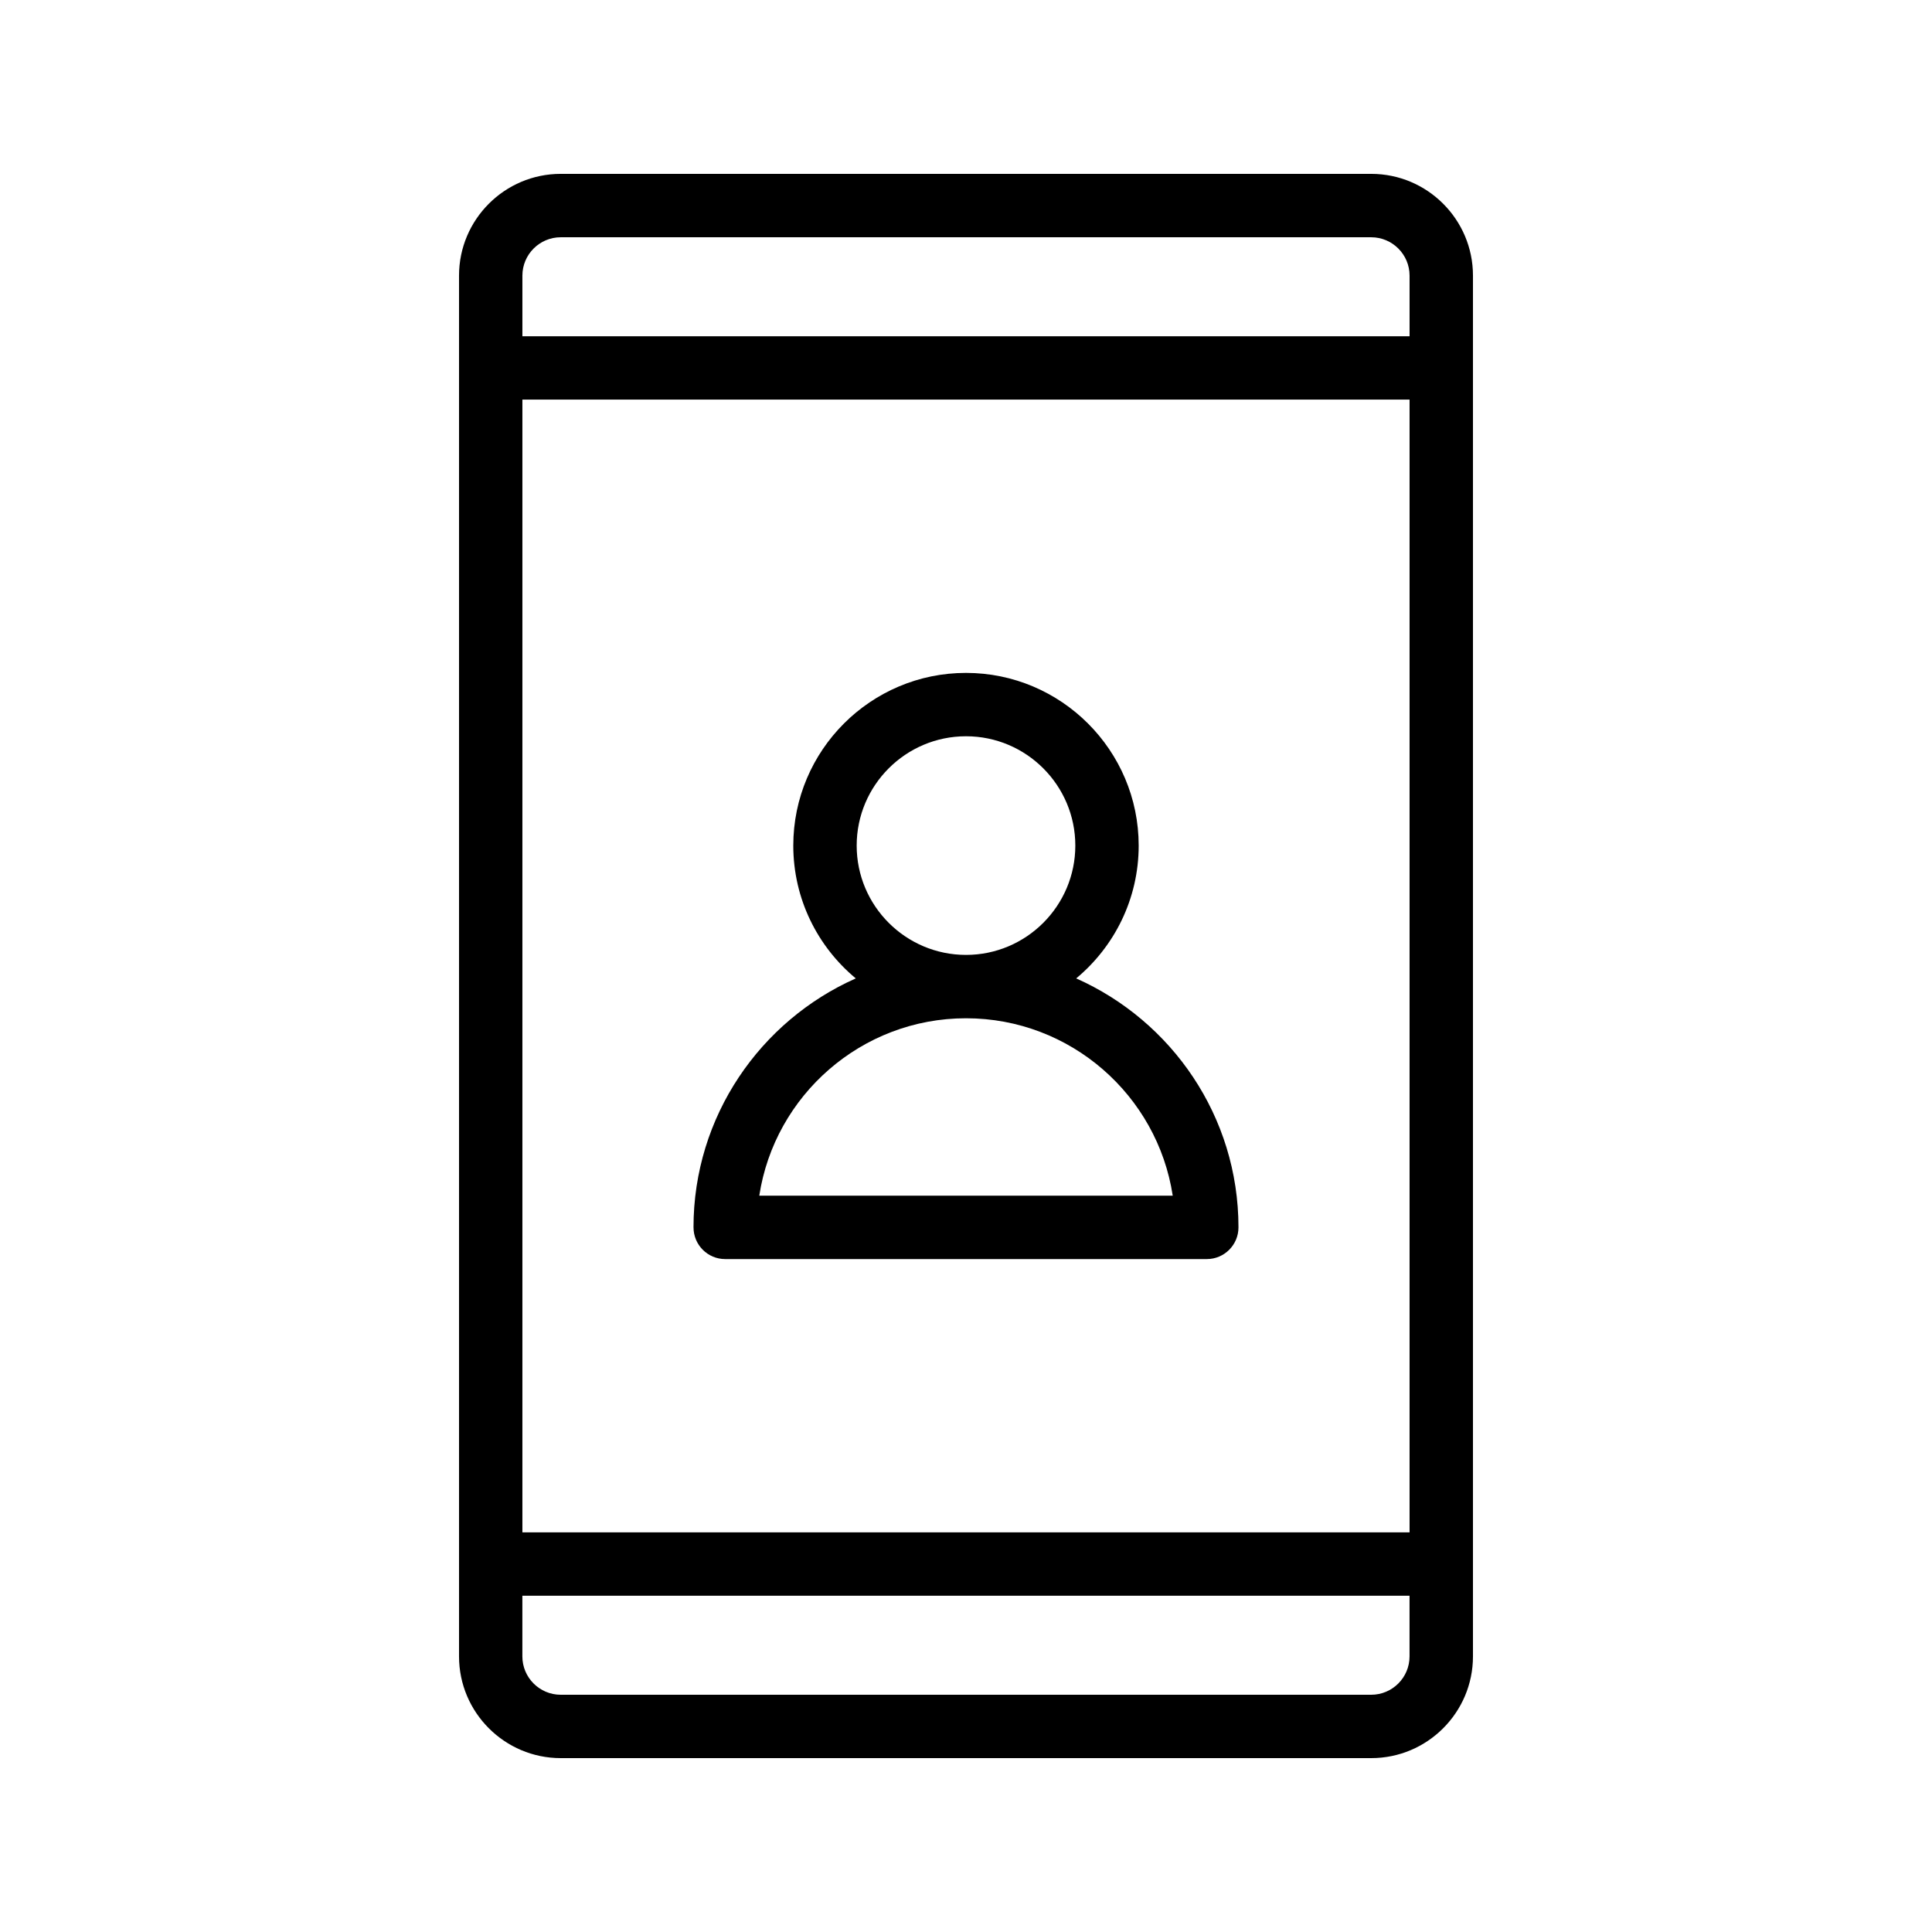 <?xml version="1.0" encoding="UTF-8"?>
<!-- Uploaded to: ICON Repo, www.svgrepo.com, Generator: ICON Repo Mixer Tools -->
<svg fill="#000000" width="800px" height="800px" version="1.1" viewBox="144 144 512 512" xmlns="http://www.w3.org/2000/svg">
 <g>
  <path d="m292.6 609.92h214.79c14.867 0 26.961-12.094 26.961-26.957v-365.93c0-14.863-12.094-26.957-26.961-26.957h-214.79c-14.855 0-26.953 12.094-26.953 26.957v365.93c0 14.863 12.098 26.957 26.953 26.957zm224.95-59.828h-235.11v-300.19h235.11zm-10.168 43.035h-214.79c-5.598 0-10.16-4.559-10.16-10.164v-16.074h235.11v16.074c0.004 5.606-4.555 10.164-10.164 10.164zm-214.79-386.25h214.79c5.609 0 10.168 4.559 10.168 10.164v16.078h-235.11v-16.078c0-5.606 4.562-10.164 10.16-10.164z"/>
  <path d="m327.79 469.27c0 4.637 3.754 8.398 8.398 8.398h127.62c4.641 0 8.398-3.758 8.398-8.398 0-29.418-17.707-54.742-43.004-65.984 10.105-8.402 16.559-21.059 16.559-35.195-0.004-25.238-20.535-45.766-45.766-45.766s-45.766 20.527-45.766 45.766c0 14.141 6.453 26.797 16.559 35.195-25.297 11.242-43.004 36.566-43.004 65.984zm43.238-101.18c0-15.977 12.996-28.973 28.973-28.973 15.973 0 28.969 12.996 28.969 28.969 0 15.977-12.996 28.973-28.969 28.973-15.977 0-28.973-12.996-28.973-28.969zm28.973 45.762c27.699 0 50.727 20.43 54.785 47.02h-109.57c4.059-26.59 27.086-47.02 54.785-47.02z"/>
 </g>
</svg>
